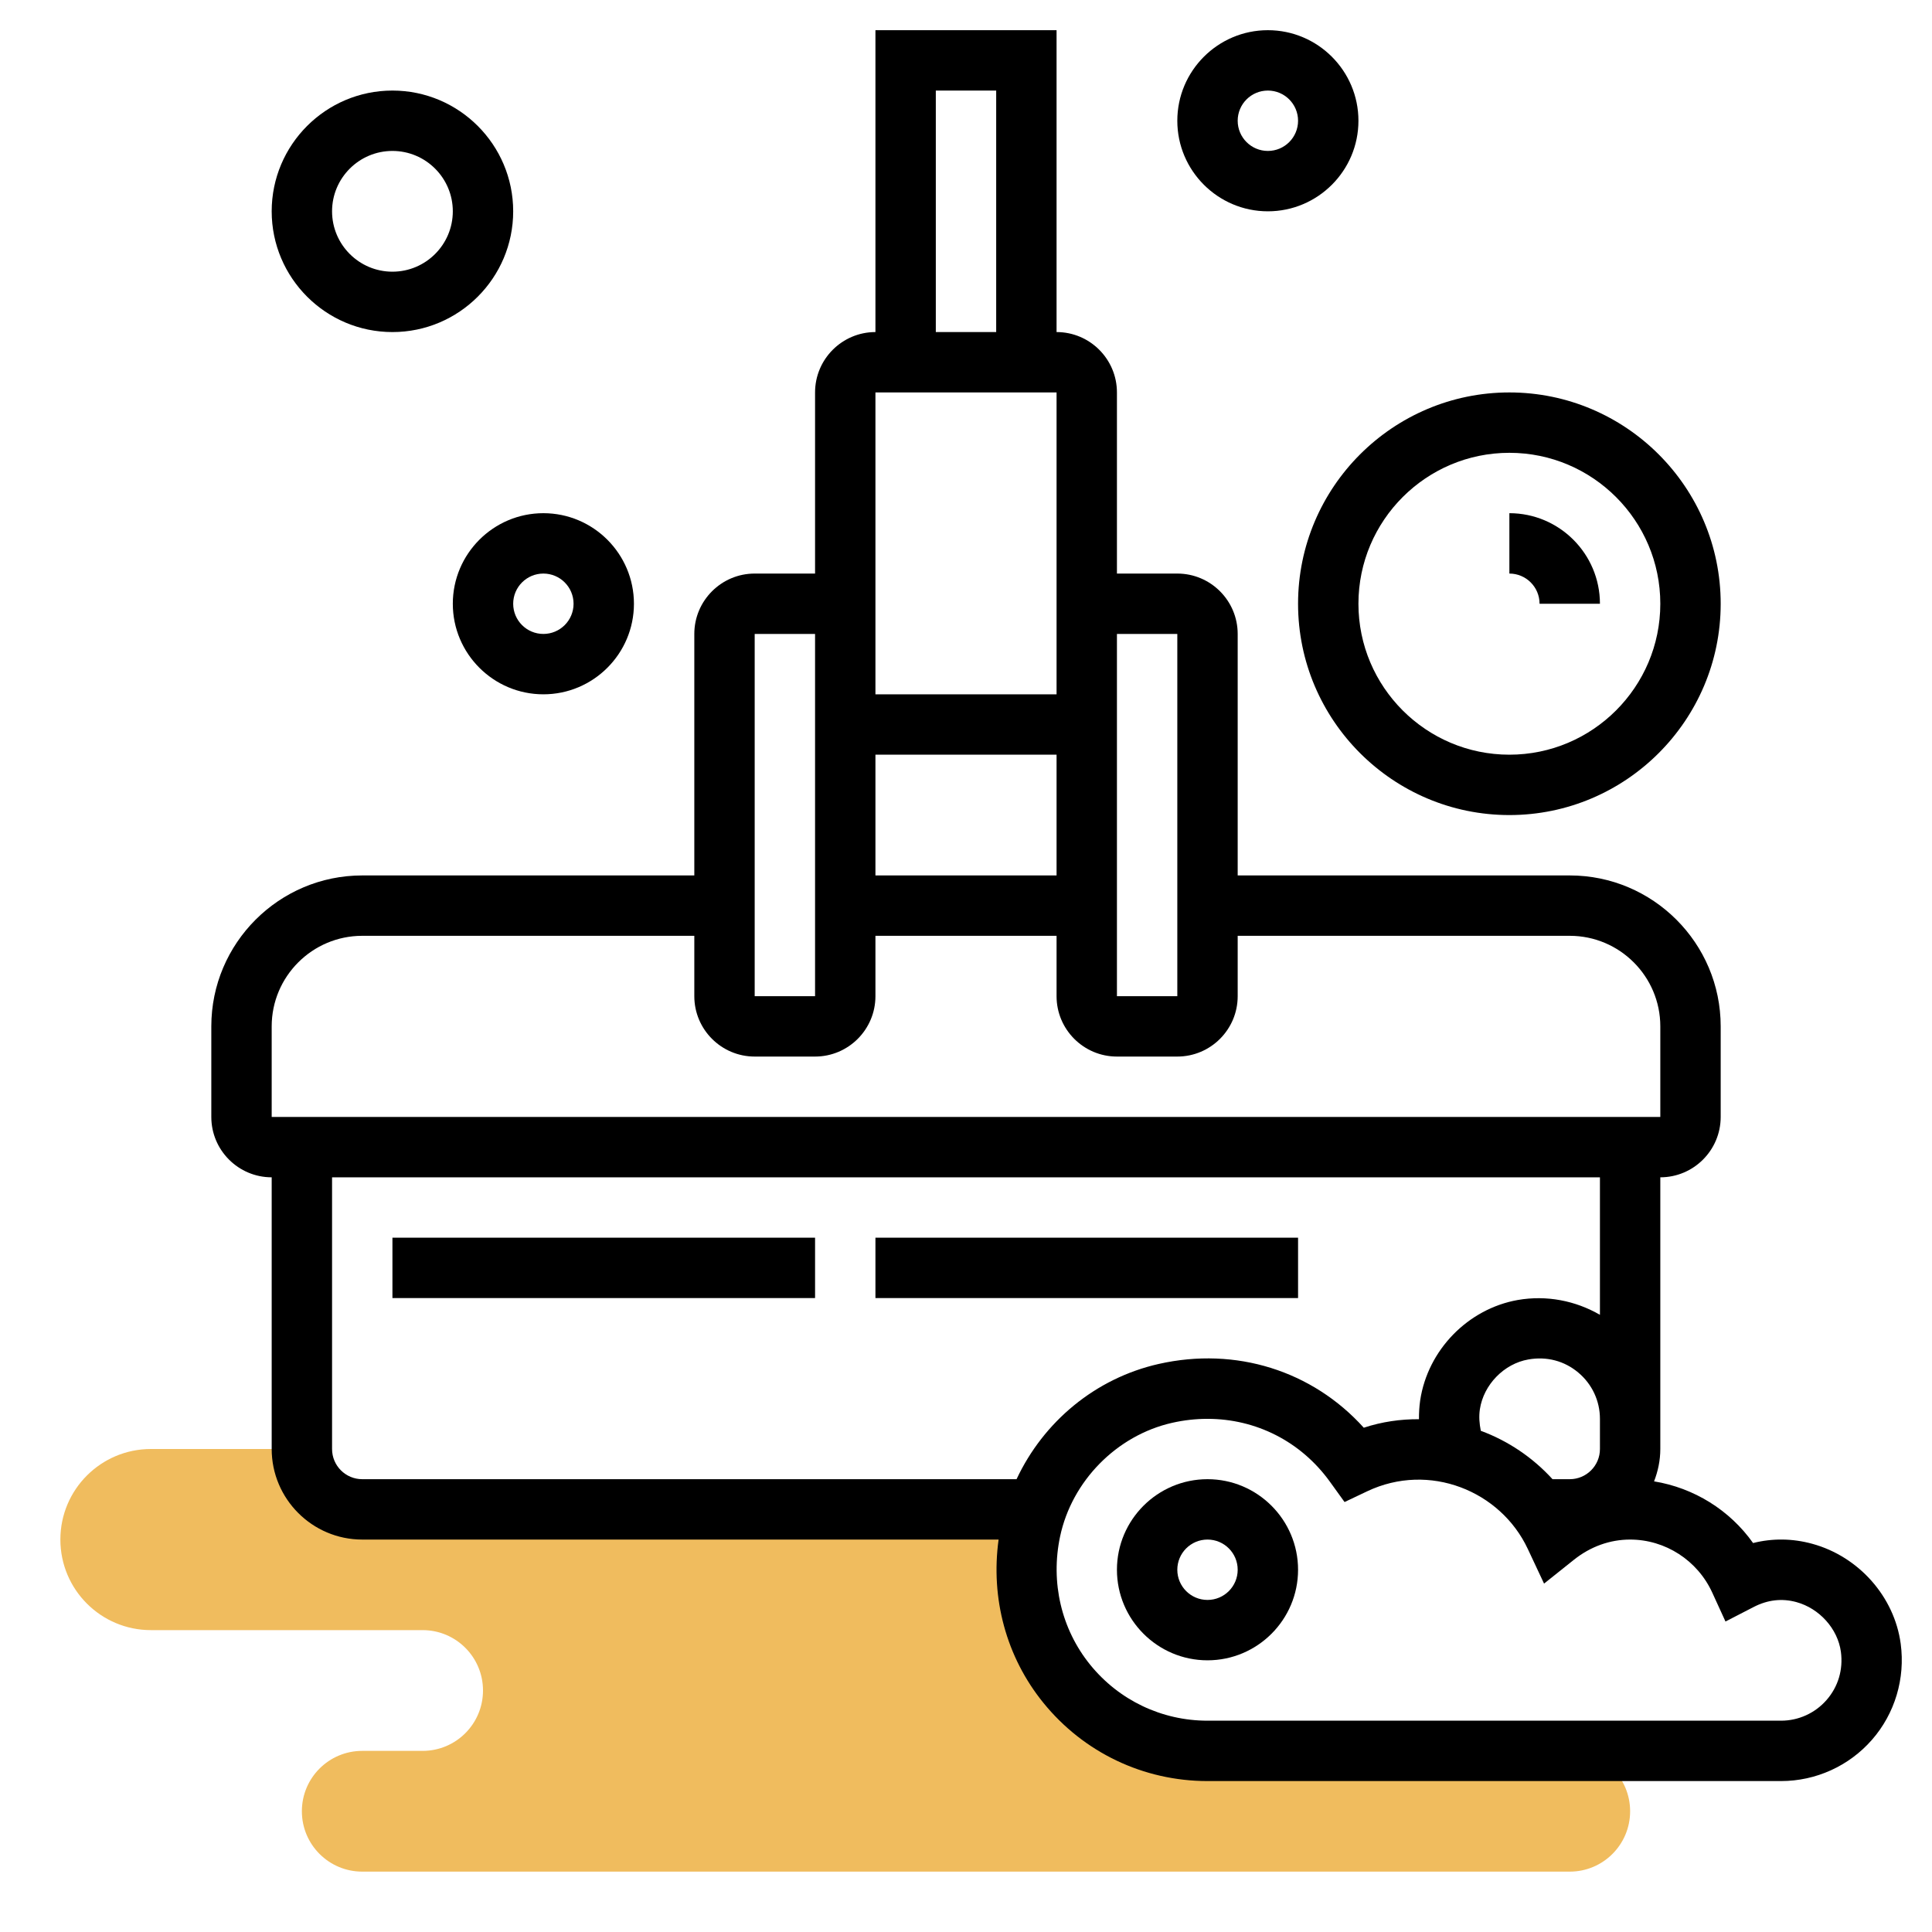 <svg xmlns="http://www.w3.org/2000/svg" id="_x33_0" height="512" viewBox="0 0 64 64" width="512"><g><g><path d="m52 58h-12c-3.742 0-6.683-3.425-5.861-7.31.05-.236.122-.464.2-.69h-22.339c-1.105 0-2-.895-2-2h-5c-1.657 0-3 1.343-3 3s1.343 3 3 3h9c1.105 0 2 .895 2 2s-.895 2-2 2h-2c-1.105 0-2 .895-2 2s.895 2 2 2h40c1.105 0 2-.895 2-2s-.895-2-2-2z" fill="#f0bc5e"></path></g><g><path d="m13 41h14v2h-14z"></path><path d="m29 41h14v2h-14z"></path><path d="m62.963 54.45c-.21-1.558-1.388-2.888-2.93-3.31-.653-.179-1.316-.187-1.96-.025-.774-1.093-1.961-1.828-3.28-2.043.129-.334.207-.693.207-1.072v-9c1.103 0 2-.897 2-2v-3c0-2.757-2.243-5-5-5h-11v-8c0-1.103-.897-2-2-2h-2v-6c0-1.103-.897-2-2-2v-10h-6v10c-1.103 0-2 .897-2 2v6h-2c-1.103 0-2 .897-2 2v8h-11c-2.757 0-5 2.243-5 5v3c0 1.103.897 2 2 2v9c0 1.654 1.346 3 3 3h21.08c-.268 1.945.252 3.89 1.48 5.404 1.336 1.65 3.319 2.596 5.44 2.596h19c1.154 0 2.252-.499 3.012-1.368.759-.868 1.106-2.028.951-3.182zm-9.963-6.45c0 .552-.448 1-1 1h-.571c-.653-.718-1.47-1.268-2.375-1.603-.047-.232-.068-.469-.031-.715.124-.813.799-1.507 1.605-1.648.609-.108 1.196.047 1.656.435.455.38.716.938.716 1.531zm-16-27h2v12h-2zm-2 8h-6v-4h6zm-4-26h2v8h-2zm4 10v10h-6v-10zm-10 8h2v12h-2zm-16 13c0-1.654 1.346-3 3-3h11v2c0 1.103.897 2 2 2h2c1.103 0 2-.897 2-2v-2h6v2c0 1.103.897 2 2 2h2c1.103 0 2-.897 2-2v-2h11c1.654 0 3 1.346 3 3v3h-46zm24.675 15h-21.675c-.552 0-1-.448-1-1v-9h42v4.555c-.813-.47-1.768-.656-2.717-.492-1.654.291-2.985 1.656-3.237 3.321-.031.21-.042.42-.041.629-.61-.004-1.227.084-1.828.282-1.699-1.885-4.236-2.691-6.795-2.112-2.098.475-3.816 1.914-4.707 3.817zm26.832 7.315c-.381.436-.93.685-1.507.685h-19c-1.515 0-2.932-.676-3.887-1.854s-1.318-2.728-.996-4.249c.389-1.837 1.878-3.349 3.706-3.763.395-.09.789-.133 1.177-.133 1.601 0 3.088.744 4.053 2.08l.487.676.752-.357c2.052-.972 4.415-.018 5.319 1.912l.538 1.147.991-.791c.548-.437 1.191-.668 1.86-.668 1.166 0 2.234.69 2.722 1.76l.437.955.933-.481c.462-.239.938-.293 1.414-.163.767.209 1.373.887 1.476 1.647.079.59-.09 1.157-.475 1.597z"></path><path d="m40 49c-1.654 0-3 1.346-3 3s1.346 3 3 3 3-1.346 3-3-1.346-3-3-3zm0 4c-.552 0-1-.448-1-1s.448-1 1-1 1 .448 1 1-.448 1-1 1z"></path><path d="m50 27c3.859 0 7-3.141 7-7s-3.141-7-7-7-7 3.141-7 7 3.141 7 7 7zm0-12c2.757 0 5 2.243 5 5s-2.243 5-5 5-5-2.243-5-5 2.243-5 5-5z"></path><path d="m51 20h2c0-1.654-1.346-3-3-3v2c.552 0 1 .448 1 1z"></path><path d="m42 7c1.654 0 3-1.346 3-3s-1.346-3-3-3-3 1.346-3 3 1.346 3 3 3zm0-4c.552 0 1 .448 1 1s-.448 1-1 1-1-.448-1-1 .448-1 1-1z"></path><path d="m15 20c0 1.654 1.346 3 3 3s3-1.346 3-3-1.346-3-3-3-3 1.346-3 3zm3-1c.552 0 1 .448 1 1s-.448 1-1 1-1-.448-1-1 .448-1 1-1z"></path><path d="m13 11c2.206 0 4-1.794 4-4s-1.794-4-4-4-4 1.794-4 4 1.794 4 4 4zm0-6c1.103 0 2 .897 2 2s-.897 2-2 2-2-.897-2-2 .897-2 2-2z"></path></g></g></svg>